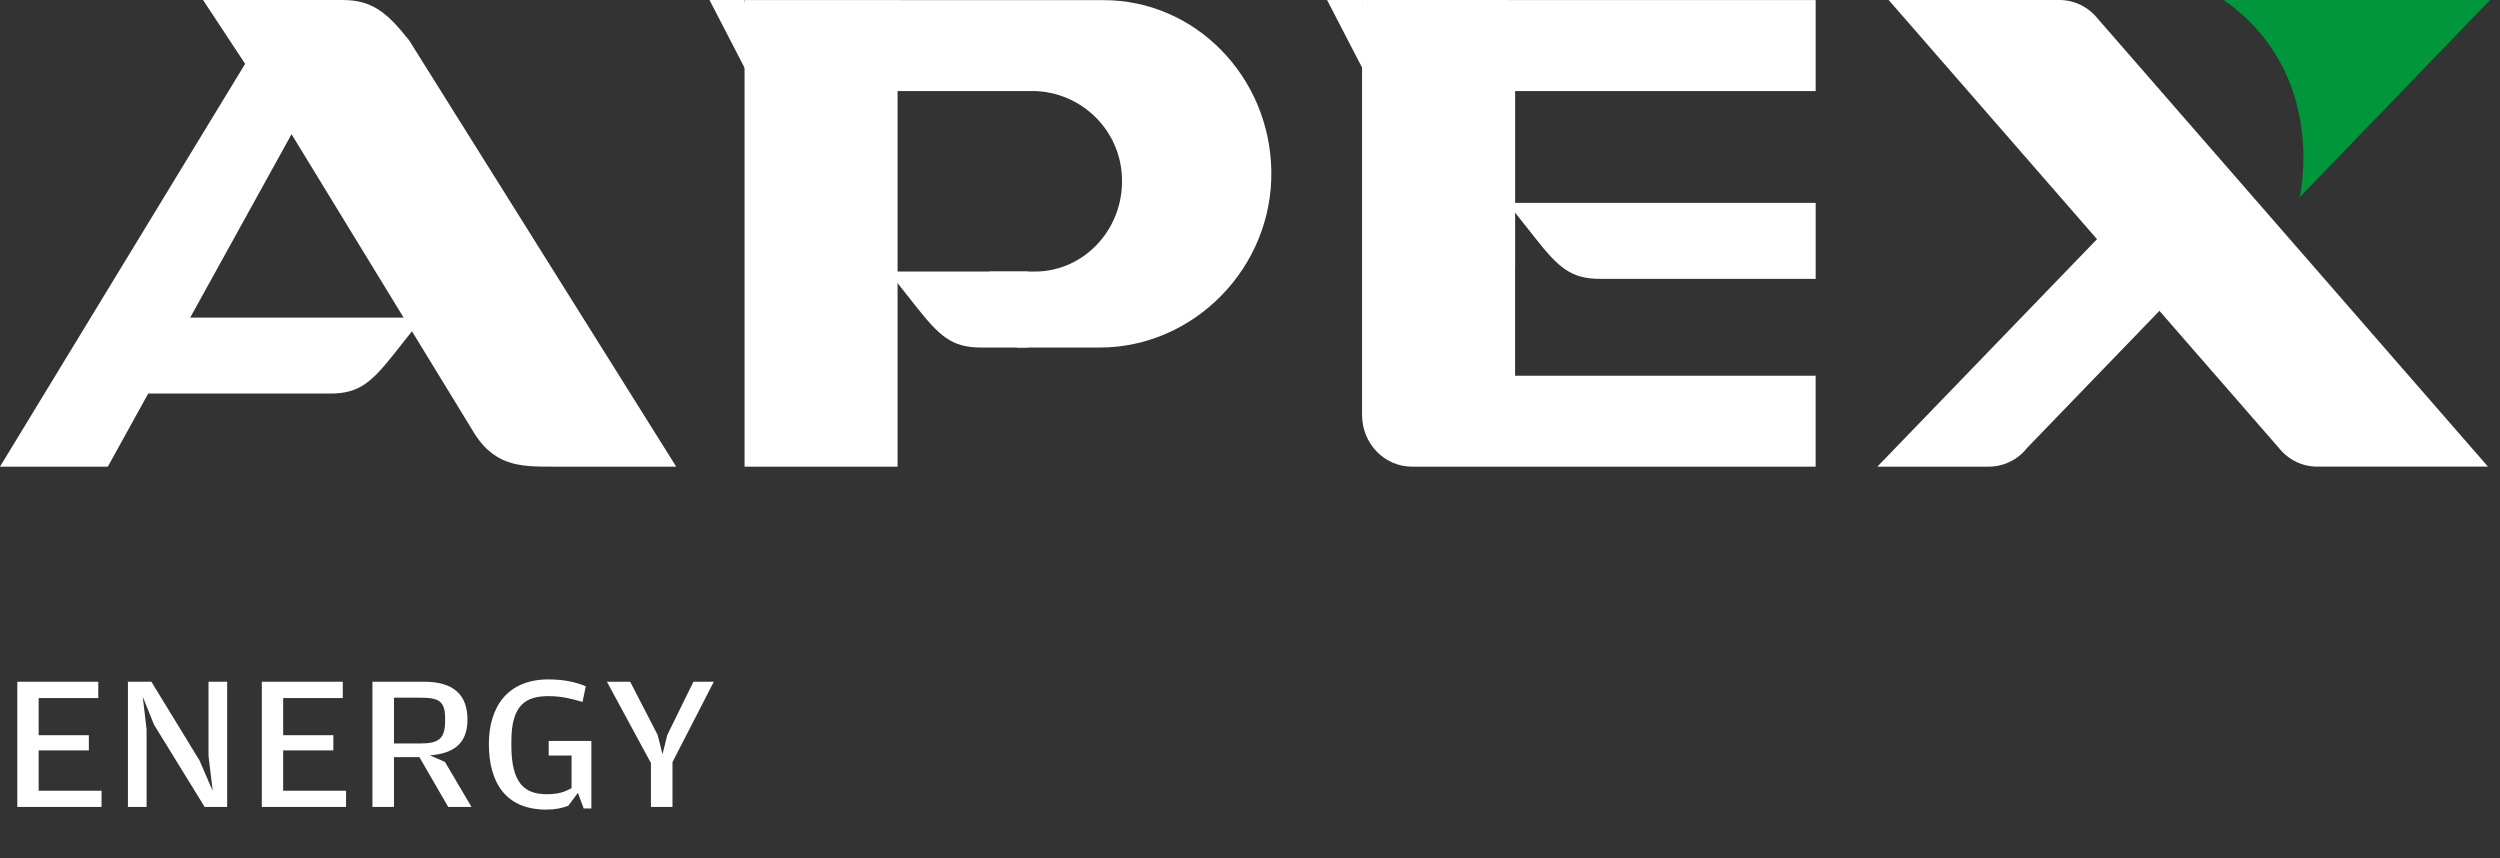<?xml version="1.0" encoding="UTF-8"?>
<svg xmlns="http://www.w3.org/2000/svg" width="169" height="58" viewBox="0 0 169 58" fill="none">
  <rect x="0" y="0" width="169" height="58" fill="#333333" stroke="none"/>
  <path d="M155.456 13.334L168.326 0H150.314C157.446 4.975 155.456 13.334 155.456 13.334Z" fill="#00963C"></path>
  <path d="M141.818 1.278C141.176 0.466 140.227 0 139.213 0H127.674L154.04 30.267C154.684 31.079 155.631 31.543 156.645 31.543H168.186L141.82 1.276L141.818 1.278Z" fill="white"></path>
  <path d="M137.044 30.267C136.403 31.079 135.453 31.545 134.44 31.545H126.91L144.889 12.925L149.827 17.027L137.042 30.267H137.044Z" fill="white"></path>
  <path d="M19.708 9.073L31.768 28.807L31.803 28.861C33.291 31.545 35.095 31.545 37.38 31.545H45.711L27.655 2.723C26.16 0.84 25.156 0 23.142 0H13.726L16.571 4.316L0 31.545H7.289L19.708 9.073Z" fill="white"></path>
  <path d="M7.656 21.47H28.577L26.703 23.842C25.147 25.806 24.315 26.605 22.326 26.605H10.02" fill="white"></path>
  <path d="M74.606 0.008H61.224L60.133 0.004H50.332V31.547H60.676V6.154H69.788C72.853 6.154 75.536 8.505 75.823 11.666C76.153 15.293 73.395 18.357 69.961 18.357H66.89L68.751 23.492H74.35C80.688 23.492 86.044 18.118 85.942 11.554C85.841 5.172 80.796 0.01 74.608 0.01" fill="white"></path>
  <path d="M69.47 18.357H60.06L61.934 20.73C63.49 22.693 64.322 23.492 66.312 23.492H69.47" fill="white"></path>
  <path d="M50.329 0.002H47.963L51.091 6.047L50.329 0.002Z" fill="white"></path>
  <path d="M102.423 18.064V6.155H122.739V0.006H102.968L101.88 0.002H92.076V28.056C92.076 29.98 93.586 31.545 95.442 31.545H122.737V25.398H102.42V18.064H102.423Z" fill="white"></path>
  <path d="M122.74 18.85H108.154C106.164 18.85 105.332 18.051 103.776 16.087L101.902 13.715H122.74V18.85Z" fill="white"></path>
  <path d="M92.077 0.002H89.711L92.841 6.047L92.077 0.002Z" fill="white"></path>
  <path d="M6.864 54.547H1.17V46.084H6.643V47.189H2.613V49.698H6.006V50.725H2.613V53.455H6.864V54.547ZM9.909 54.547H8.648V46.084H10.233L13.483 51.401L14.38 53.468L14.095 51.089V46.084H15.355V54.547H13.835L10.415 48.996L9.649 47.098L9.909 49.308V54.547ZM23.393 54.547H17.699V46.084H23.172V47.189H19.142V49.698H22.535V50.725H19.142V53.455H23.393V54.547ZM31.599 48.632C31.599 49.828 31.131 50.907 29.064 51.063L30.078 51.505L31.872 54.547H30.299L28.349 51.18H26.633V54.547H25.177V46.084H28.674C30.715 46.084 31.599 47.02 31.599 48.632ZM26.633 47.163V50.257H28.44C29.688 50.257 30.091 49.919 30.091 48.71V48.593C30.091 47.397 29.688 47.163 28.401 47.163H26.633ZM39.457 54.651L39.067 53.598L38.417 54.469C38.014 54.625 37.546 54.729 36.922 54.729C34.153 54.729 33.048 52.857 33.048 50.296C33.048 47.8 34.296 45.928 37.078 45.928C38.183 45.928 39.002 46.136 39.6 46.396L39.379 47.449C38.612 47.228 37.949 47.059 37.091 47.059C35.583 47.059 34.569 47.605 34.569 50.101V50.4C34.569 52.974 35.479 53.689 36.961 53.689C37.728 53.689 38.17 53.546 38.638 53.273V51.076H37.091V50.088H39.977V54.651H39.457ZM45.46 54.547H44.004V51.583L41.027 46.084H42.6L44.459 49.685L44.784 50.985L45.109 49.685L46.877 46.084H48.255L45.46 51.518V54.547Z" fill="white"></path>
</svg>

